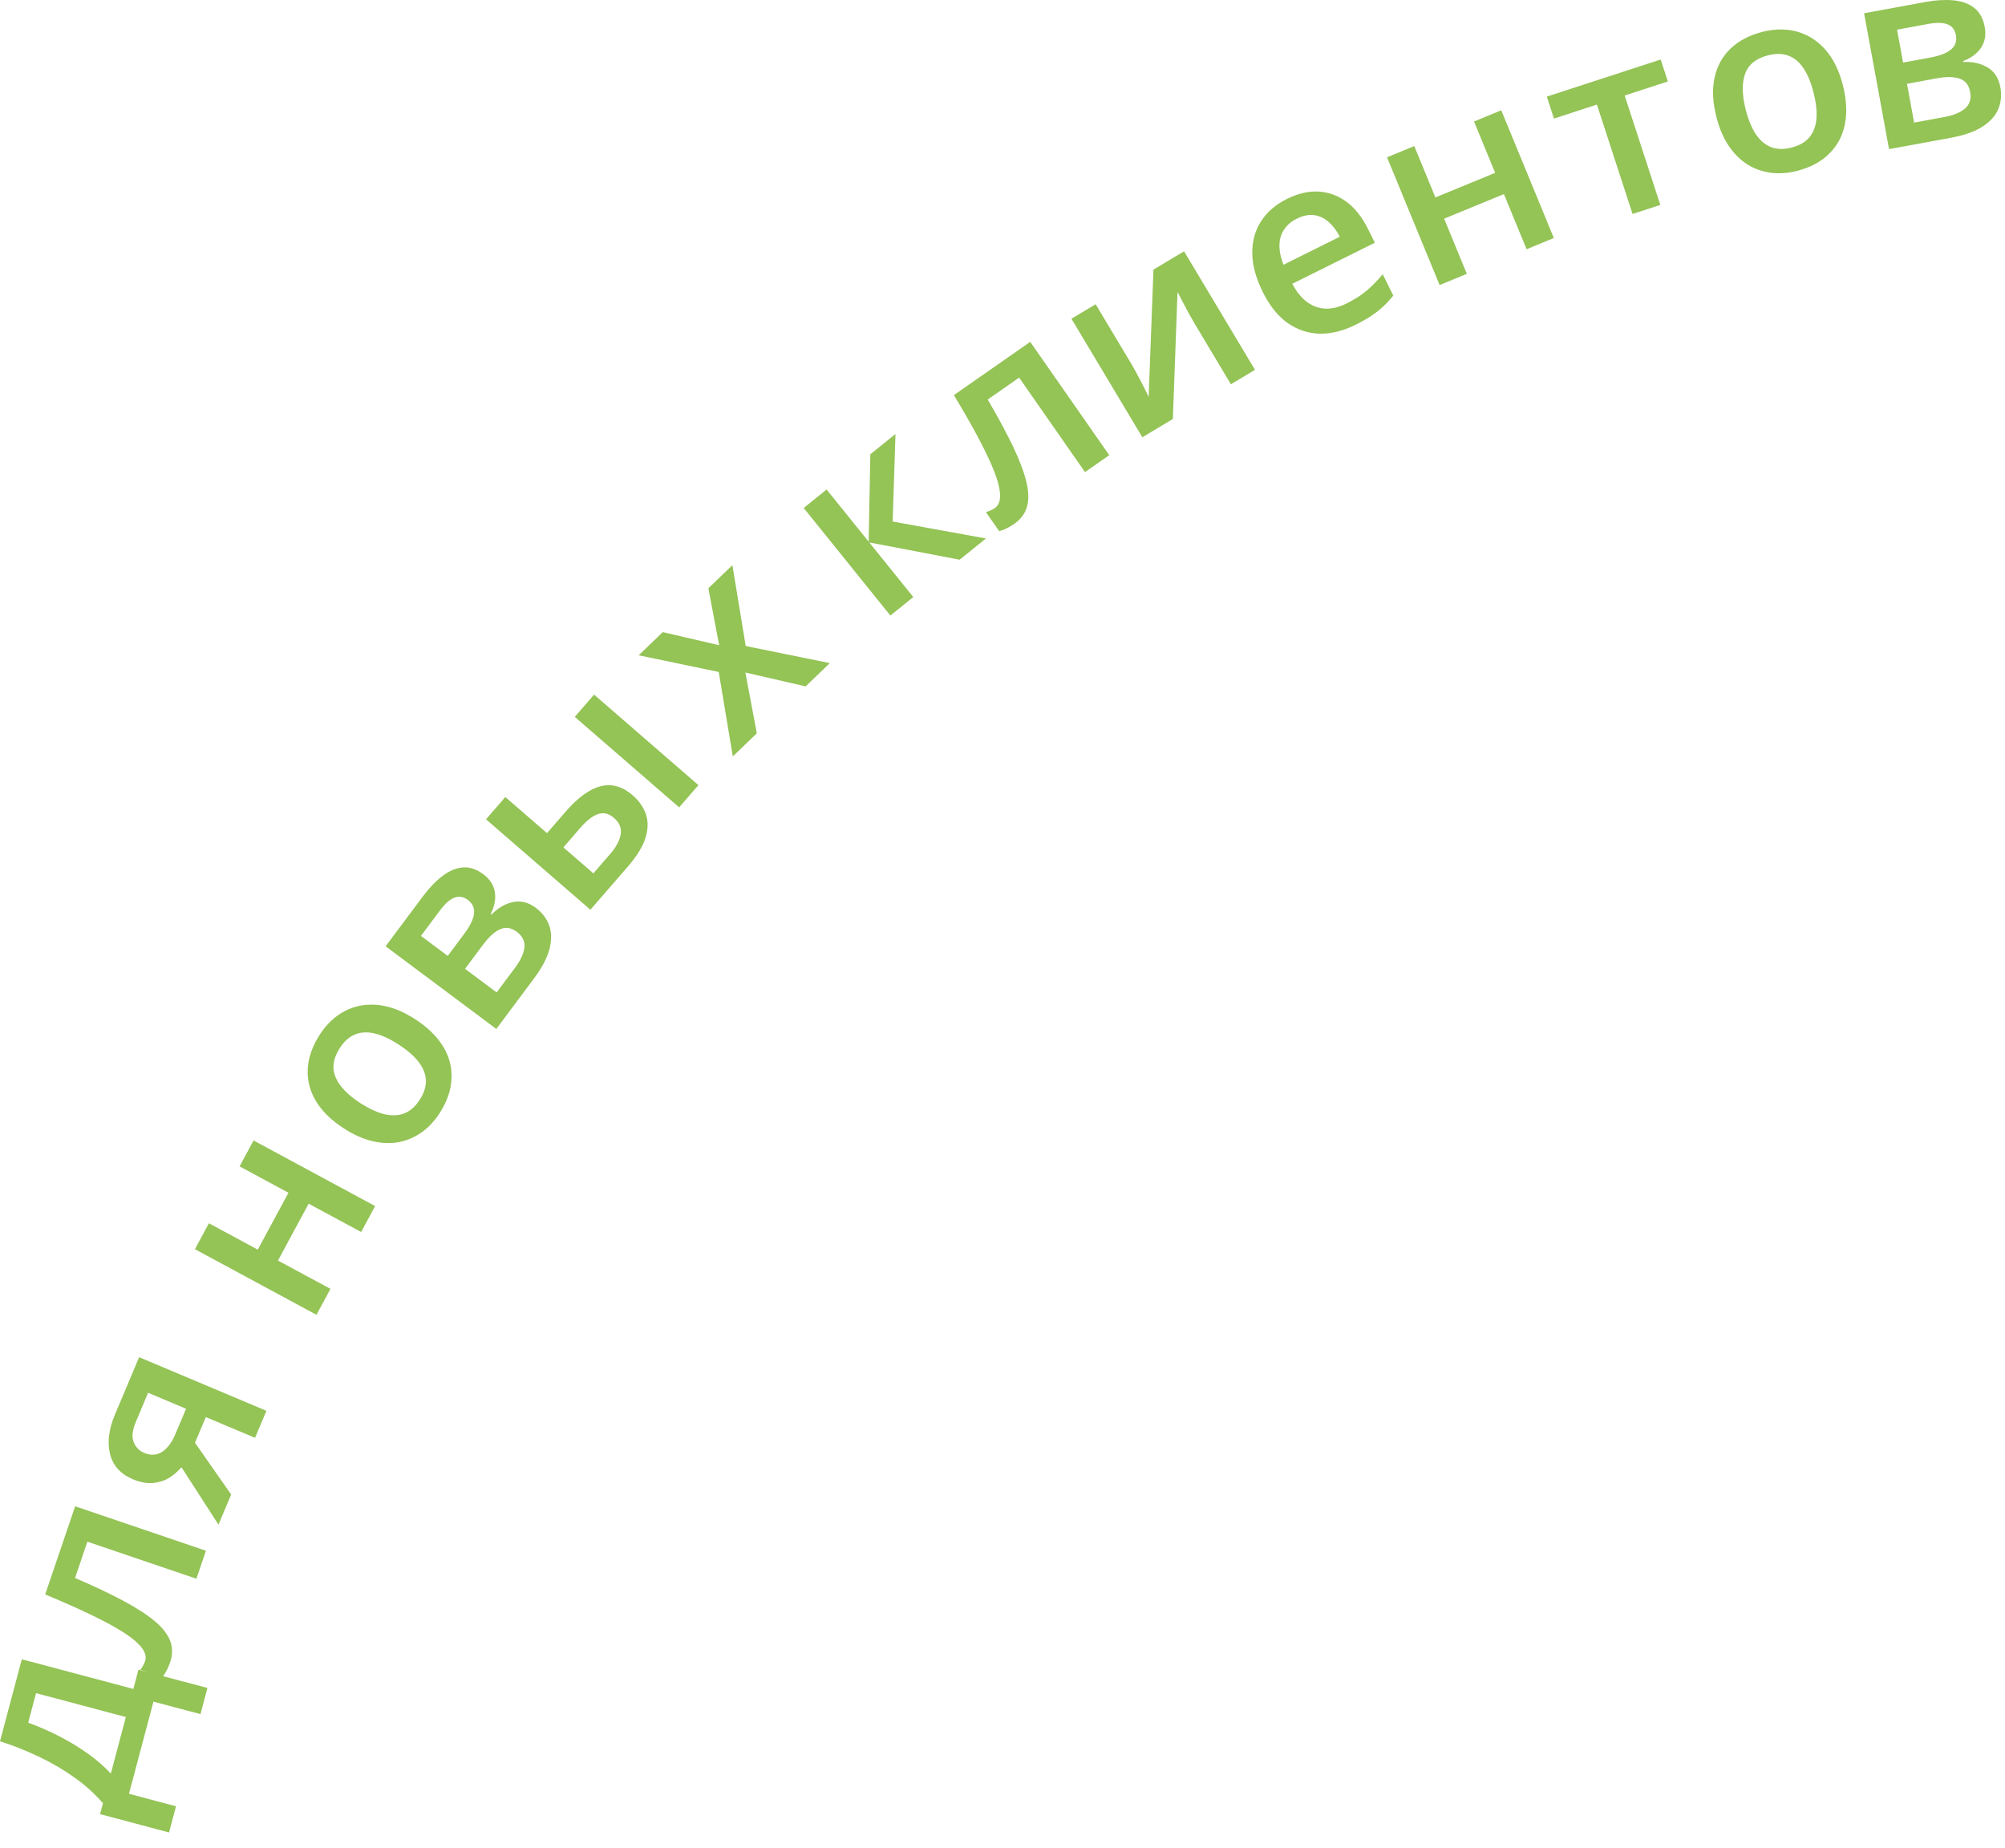<?xml version="1.0" encoding="UTF-8"?> <svg xmlns="http://www.w3.org/2000/svg" width="102" height="94" viewBox="0 0 102 94" fill="none"><path d="M1.109 84.404L6.783 85.912L7.044 84.93L10.553 85.863L10.199 87.194L7.807 86.558L6.561 91.245L8.954 91.881L8.6 93.212L5.091 92.28L5.238 91.728C4.83 91.251 4.35 90.817 3.797 90.425C3.246 90.029 2.647 89.677 2.002 89.37C1.354 89.058 0.687 88.793 0 88.575L1.109 84.404ZM1.833 86.126L1.434 87.629C1.973 87.825 2.5 88.055 3.017 88.32C3.529 88.583 4.01 88.875 4.459 89.195C4.905 89.511 5.298 89.852 5.639 90.218L6.403 87.341L1.833 86.126Z" fill="#94C356"></path><path d="M10.476 78.882L9.992 80.306L4.445 78.421L3.818 80.266C4.8 80.69 5.629 81.083 6.306 81.447C6.982 81.811 7.516 82.16 7.908 82.494C8.295 82.827 8.548 83.161 8.667 83.496C8.785 83.832 8.781 84.186 8.654 84.558C8.599 84.722 8.536 84.867 8.467 84.991C8.402 85.116 8.33 85.223 8.25 85.313L7.139 84.935C7.186 84.875 7.231 84.808 7.274 84.733C7.318 84.658 7.353 84.579 7.382 84.495C7.432 84.346 7.419 84.19 7.341 84.025C7.26 83.854 7.106 83.67 6.878 83.472C6.65 83.274 6.335 83.057 5.932 82.822C5.526 82.585 5.024 82.326 4.427 82.043C3.827 81.758 3.117 81.445 2.299 81.105L3.823 76.621L10.476 78.882Z" fill="#94C356"></path><path d="M11.76 76.023L11.114 77.555L9.232 74.634C9.05 74.847 8.838 75.029 8.596 75.179C8.351 75.324 8.076 75.41 7.77 75.438C7.461 75.463 7.125 75.4 6.762 75.247C6.131 74.981 5.742 74.551 5.597 73.958C5.452 73.364 5.534 72.703 5.841 71.973L7.078 69.037L13.553 71.764L12.975 73.138L10.471 72.084L9.921 73.389L11.76 76.023ZM7.341 73.907C7.668 74.045 7.97 74.027 8.245 73.853C8.516 73.678 8.741 73.378 8.92 72.953L9.465 71.66L7.534 70.847L6.906 72.339C6.733 72.749 6.697 73.085 6.798 73.347C6.895 73.609 7.076 73.795 7.341 73.907Z" fill="#94C356"></path><path d="M10.627 62.225L13.113 63.566L14.675 60.673L12.189 59.331L12.9 58.013L19.084 61.35L18.372 62.669L15.702 61.228L14.141 64.121L16.811 65.562L16.099 66.88L9.916 63.543L10.627 62.225Z" fill="#94C356"></path><path d="M21.1 51.832C21.591 52.148 21.986 52.493 22.284 52.866C22.582 53.239 22.784 53.633 22.889 54.048C22.991 54.461 23 54.885 22.916 55.319C22.829 55.751 22.646 56.185 22.367 56.619C22.106 57.024 21.799 57.353 21.446 57.603C21.09 57.852 20.701 58.017 20.281 58.099C19.86 58.175 19.415 58.158 18.947 58.048C18.48 57.938 18 57.725 17.509 57.409C16.858 56.99 16.379 56.523 16.071 56.008C15.762 55.487 15.624 54.94 15.656 54.367C15.688 53.793 15.89 53.217 16.264 52.636C16.614 52.092 17.043 51.688 17.549 51.426C18.056 51.163 18.612 51.061 19.219 51.119C19.825 51.178 20.453 51.415 21.1 51.832ZM18.341 56.118C18.771 56.395 19.173 56.581 19.545 56.674C19.92 56.765 20.26 56.752 20.566 56.637C20.868 56.519 21.131 56.286 21.356 55.938C21.58 55.589 21.683 55.253 21.666 54.929C21.644 54.603 21.513 54.29 21.274 53.99C21.034 53.69 20.699 53.401 20.268 53.124C19.838 52.846 19.44 52.663 19.075 52.574C18.706 52.483 18.372 52.497 18.073 52.616C17.771 52.734 17.507 52.969 17.28 53.321C16.946 53.841 16.876 54.332 17.071 54.795C17.267 55.258 17.69 55.699 18.341 56.118Z" fill="#94C356"></path><path d="M24.599 44.479C24.924 44.722 25.116 45.021 25.173 45.375C25.23 45.724 25.161 46.095 24.967 46.489L25.008 46.519C25.331 46.185 25.692 45.974 26.091 45.886C26.489 45.798 26.878 45.896 27.258 46.179C27.58 46.42 27.806 46.715 27.935 47.066C28.064 47.41 28.071 47.811 27.956 48.269C27.84 48.721 27.573 49.227 27.155 49.786L25.249 52.34L19.618 48.135L21.517 45.592C21.831 45.172 22.157 44.831 22.494 44.571C22.834 44.307 23.18 44.158 23.532 44.126C23.884 44.093 24.239 44.21 24.599 44.479ZM26.287 47.395C26.009 47.188 25.729 47.145 25.447 47.267C25.168 47.386 24.877 47.65 24.573 48.056L23.658 49.282L25.265 50.482L26.199 49.231C26.483 48.851 26.643 48.506 26.68 48.196C26.713 47.882 26.582 47.615 26.287 47.395ZM23.798 45.774C23.577 45.61 23.353 45.571 23.123 45.659C22.891 45.744 22.642 45.964 22.376 46.321L21.415 47.607L22.778 48.625L23.617 47.501C23.911 47.108 24.077 46.769 24.114 46.486C24.151 46.196 24.045 45.959 23.798 45.774Z" fill="#94C356"></path><path d="M30.035 46.277L24.725 41.675L25.707 40.543L27.827 42.38L28.754 41.311C29.186 40.812 29.6 40.451 29.995 40.228C30.387 40.002 30.764 39.909 31.127 39.949C31.49 39.989 31.843 40.158 32.185 40.454C32.52 40.745 32.748 41.074 32.867 41.441C32.983 41.804 32.971 42.206 32.831 42.645C32.688 43.081 32.392 43.558 31.944 44.076L30.035 46.277ZM30.186 44.426L31.047 43.433C31.341 43.094 31.517 42.768 31.576 42.455C31.634 42.136 31.521 41.853 31.236 41.606C30.971 41.376 30.699 41.312 30.422 41.412C30.143 41.507 29.843 41.74 29.522 42.111L28.661 43.104L30.186 44.426ZM34.55 41.068L29.241 36.466L30.222 35.334L35.532 39.937L34.55 41.068Z" fill="#94C356"></path><path d="M36.564 34.181L32.491 33.333L33.717 32.154L36.586 32.821L36.037 29.924L37.259 28.749L37.937 32.861L42.216 33.731L40.985 34.914L37.919 34.208L38.501 37.303L37.279 38.478L36.564 34.181Z" fill="#94C356"></path><path d="M44.276 23.108L45.556 22.076L45.412 26.529L50.159 27.391L48.819 28.471L44.223 27.593L46.462 30.371L45.296 31.311L40.886 25.84L42.052 24.9L44.191 27.554L44.276 23.108Z" fill="#94C356"></path><path d="M56.431 23.153L55.197 24.014L51.846 19.208L50.247 20.323C50.788 21.246 51.223 22.054 51.552 22.748C51.881 23.442 52.104 24.04 52.222 24.541C52.337 25.039 52.343 25.458 52.239 25.798C52.136 26.138 51.923 26.421 51.6 26.646C51.458 26.745 51.322 26.824 51.193 26.884C51.067 26.946 50.945 26.99 50.828 27.014L50.156 26.051C50.23 26.031 50.306 26.003 50.385 25.969C50.464 25.934 50.54 25.892 50.613 25.841C50.742 25.751 50.823 25.617 50.858 25.438C50.894 25.253 50.879 25.013 50.813 24.718C50.747 24.424 50.622 24.063 50.437 23.635C50.249 23.203 49.999 22.696 49.686 22.115C49.371 21.53 48.985 20.858 48.527 20.098L52.411 17.39L56.431 23.153Z" fill="#94C356"></path><path d="M55.738 15.475L57.58 18.553C57.638 18.651 57.709 18.778 57.794 18.935C57.879 19.086 57.965 19.247 58.052 19.417C58.137 19.583 58.214 19.736 58.283 19.877C58.353 20.018 58.404 20.124 58.435 20.193L58.68 13.715L60.237 12.783L63.845 18.813L62.62 19.546L60.798 16.502C60.702 16.342 60.595 16.154 60.476 15.939C60.361 15.722 60.25 15.512 60.144 15.31C60.041 15.105 59.961 14.951 59.904 14.847L59.667 21.313L58.115 22.242L54.507 16.212L55.738 15.475Z" fill="#94C356"></path><path d="M65.473 10.117C66.034 9.838 66.572 9.715 67.089 9.746C67.606 9.778 68.077 9.952 68.504 10.269C68.931 10.586 69.292 11.04 69.586 11.631L69.942 12.347L65.741 14.436C66.06 15.038 66.456 15.427 66.931 15.602C67.409 15.775 67.931 15.722 68.496 15.441C68.897 15.241 69.238 15.024 69.519 14.79C69.802 14.551 70.076 14.27 70.341 13.949L70.881 15.035C70.64 15.339 70.374 15.606 70.082 15.836C69.79 16.067 69.416 16.295 68.962 16.521C68.344 16.828 67.741 16.979 67.152 16.974C66.566 16.963 66.021 16.785 65.518 16.439C65.019 16.092 64.594 15.564 64.242 14.855C63.891 14.15 63.713 13.492 63.707 12.881C63.7 12.27 63.849 11.728 64.153 11.256C64.457 10.783 64.897 10.404 65.473 10.117ZM65.973 11.123C65.552 11.332 65.279 11.639 65.153 12.041C65.031 12.442 65.079 12.917 65.295 13.467L68.16 12.042C67.999 11.73 67.808 11.478 67.585 11.286C67.366 11.092 67.12 10.978 66.848 10.944C66.579 10.907 66.287 10.967 65.973 11.123Z" fill="#94C356"></path><path d="M71.948 7.431L73.023 10.043L76.063 8.792L74.988 6.18L76.373 5.61L79.048 12.107L77.663 12.678L76.508 9.872L73.467 11.123L74.622 13.929L73.237 14.499L70.562 8.001L71.948 7.431Z" fill="#94C356"></path><path d="M84.848 4.143L82.651 4.859L84.465 10.424L83.053 10.884L81.239 5.319L79.054 6.032L78.69 4.915L84.484 3.027L84.848 4.143Z" fill="#94C356"></path><path d="M93.749 4.322C93.893 4.888 93.948 5.409 93.913 5.886C93.877 6.362 93.757 6.788 93.552 7.164C93.346 7.536 93.064 7.852 92.707 8.114C92.349 8.371 91.92 8.564 91.42 8.692C90.953 8.812 90.504 8.843 90.075 8.787C89.645 8.727 89.248 8.584 88.884 8.358C88.524 8.127 88.21 7.812 87.942 7.413C87.674 7.015 87.467 6.532 87.322 5.967C87.13 5.216 87.097 4.548 87.222 3.961C87.35 3.369 87.621 2.874 88.034 2.476C88.448 2.077 88.989 1.792 89.657 1.621C90.284 1.461 90.873 1.457 91.423 1.609C91.973 1.761 92.45 2.064 92.855 2.52C93.26 2.975 93.558 3.576 93.749 4.322ZM88.811 5.586C88.937 6.082 89.106 6.491 89.315 6.813C89.528 7.134 89.786 7.357 90.088 7.48C90.389 7.6 90.741 7.608 91.143 7.505C91.544 7.402 91.849 7.226 92.056 6.977C92.262 6.723 92.379 6.405 92.408 6.022C92.436 5.639 92.387 5.199 92.26 4.703C92.133 4.207 91.966 3.802 91.76 3.488C91.552 3.17 91.297 2.953 90.997 2.838C90.695 2.719 90.342 2.711 89.936 2.815C89.338 2.968 88.952 3.28 88.78 3.752C88.609 4.224 88.619 4.836 88.811 5.586Z" fill="#94C356"></path><path d="M100.97 1.38C101.043 1.78 100.98 2.129 100.782 2.428C100.586 2.722 100.283 2.948 99.873 3.105L99.882 3.155C100.347 3.13 100.755 3.22 101.107 3.427C101.459 3.633 101.678 3.97 101.763 4.436C101.836 4.831 101.801 5.201 101.657 5.546C101.517 5.886 101.25 6.184 100.854 6.442C100.461 6.695 99.922 6.884 99.235 7.01L96.101 7.586L94.832 0.674L97.953 0.101C98.47 0.007 98.94 -0.022 99.364 0.016C99.793 0.054 100.147 0.18 100.428 0.396C100.708 0.611 100.889 0.939 100.97 1.38ZM100.224 4.667C100.162 4.325 99.986 4.104 99.696 4.002C99.41 3.9 99.018 3.894 98.518 3.986L97.014 4.262L97.376 6.235L98.912 5.953C99.378 5.868 99.73 5.723 99.968 5.52C100.206 5.313 100.291 5.029 100.224 4.667ZM99.502 1.785C99.452 1.515 99.314 1.334 99.086 1.242C98.857 1.146 98.525 1.139 98.088 1.219L96.508 1.509L96.815 3.182L98.195 2.929C98.678 2.84 99.029 2.705 99.25 2.522C99.474 2.335 99.558 2.089 99.502 1.785Z" fill="#94C356"></path></svg> 